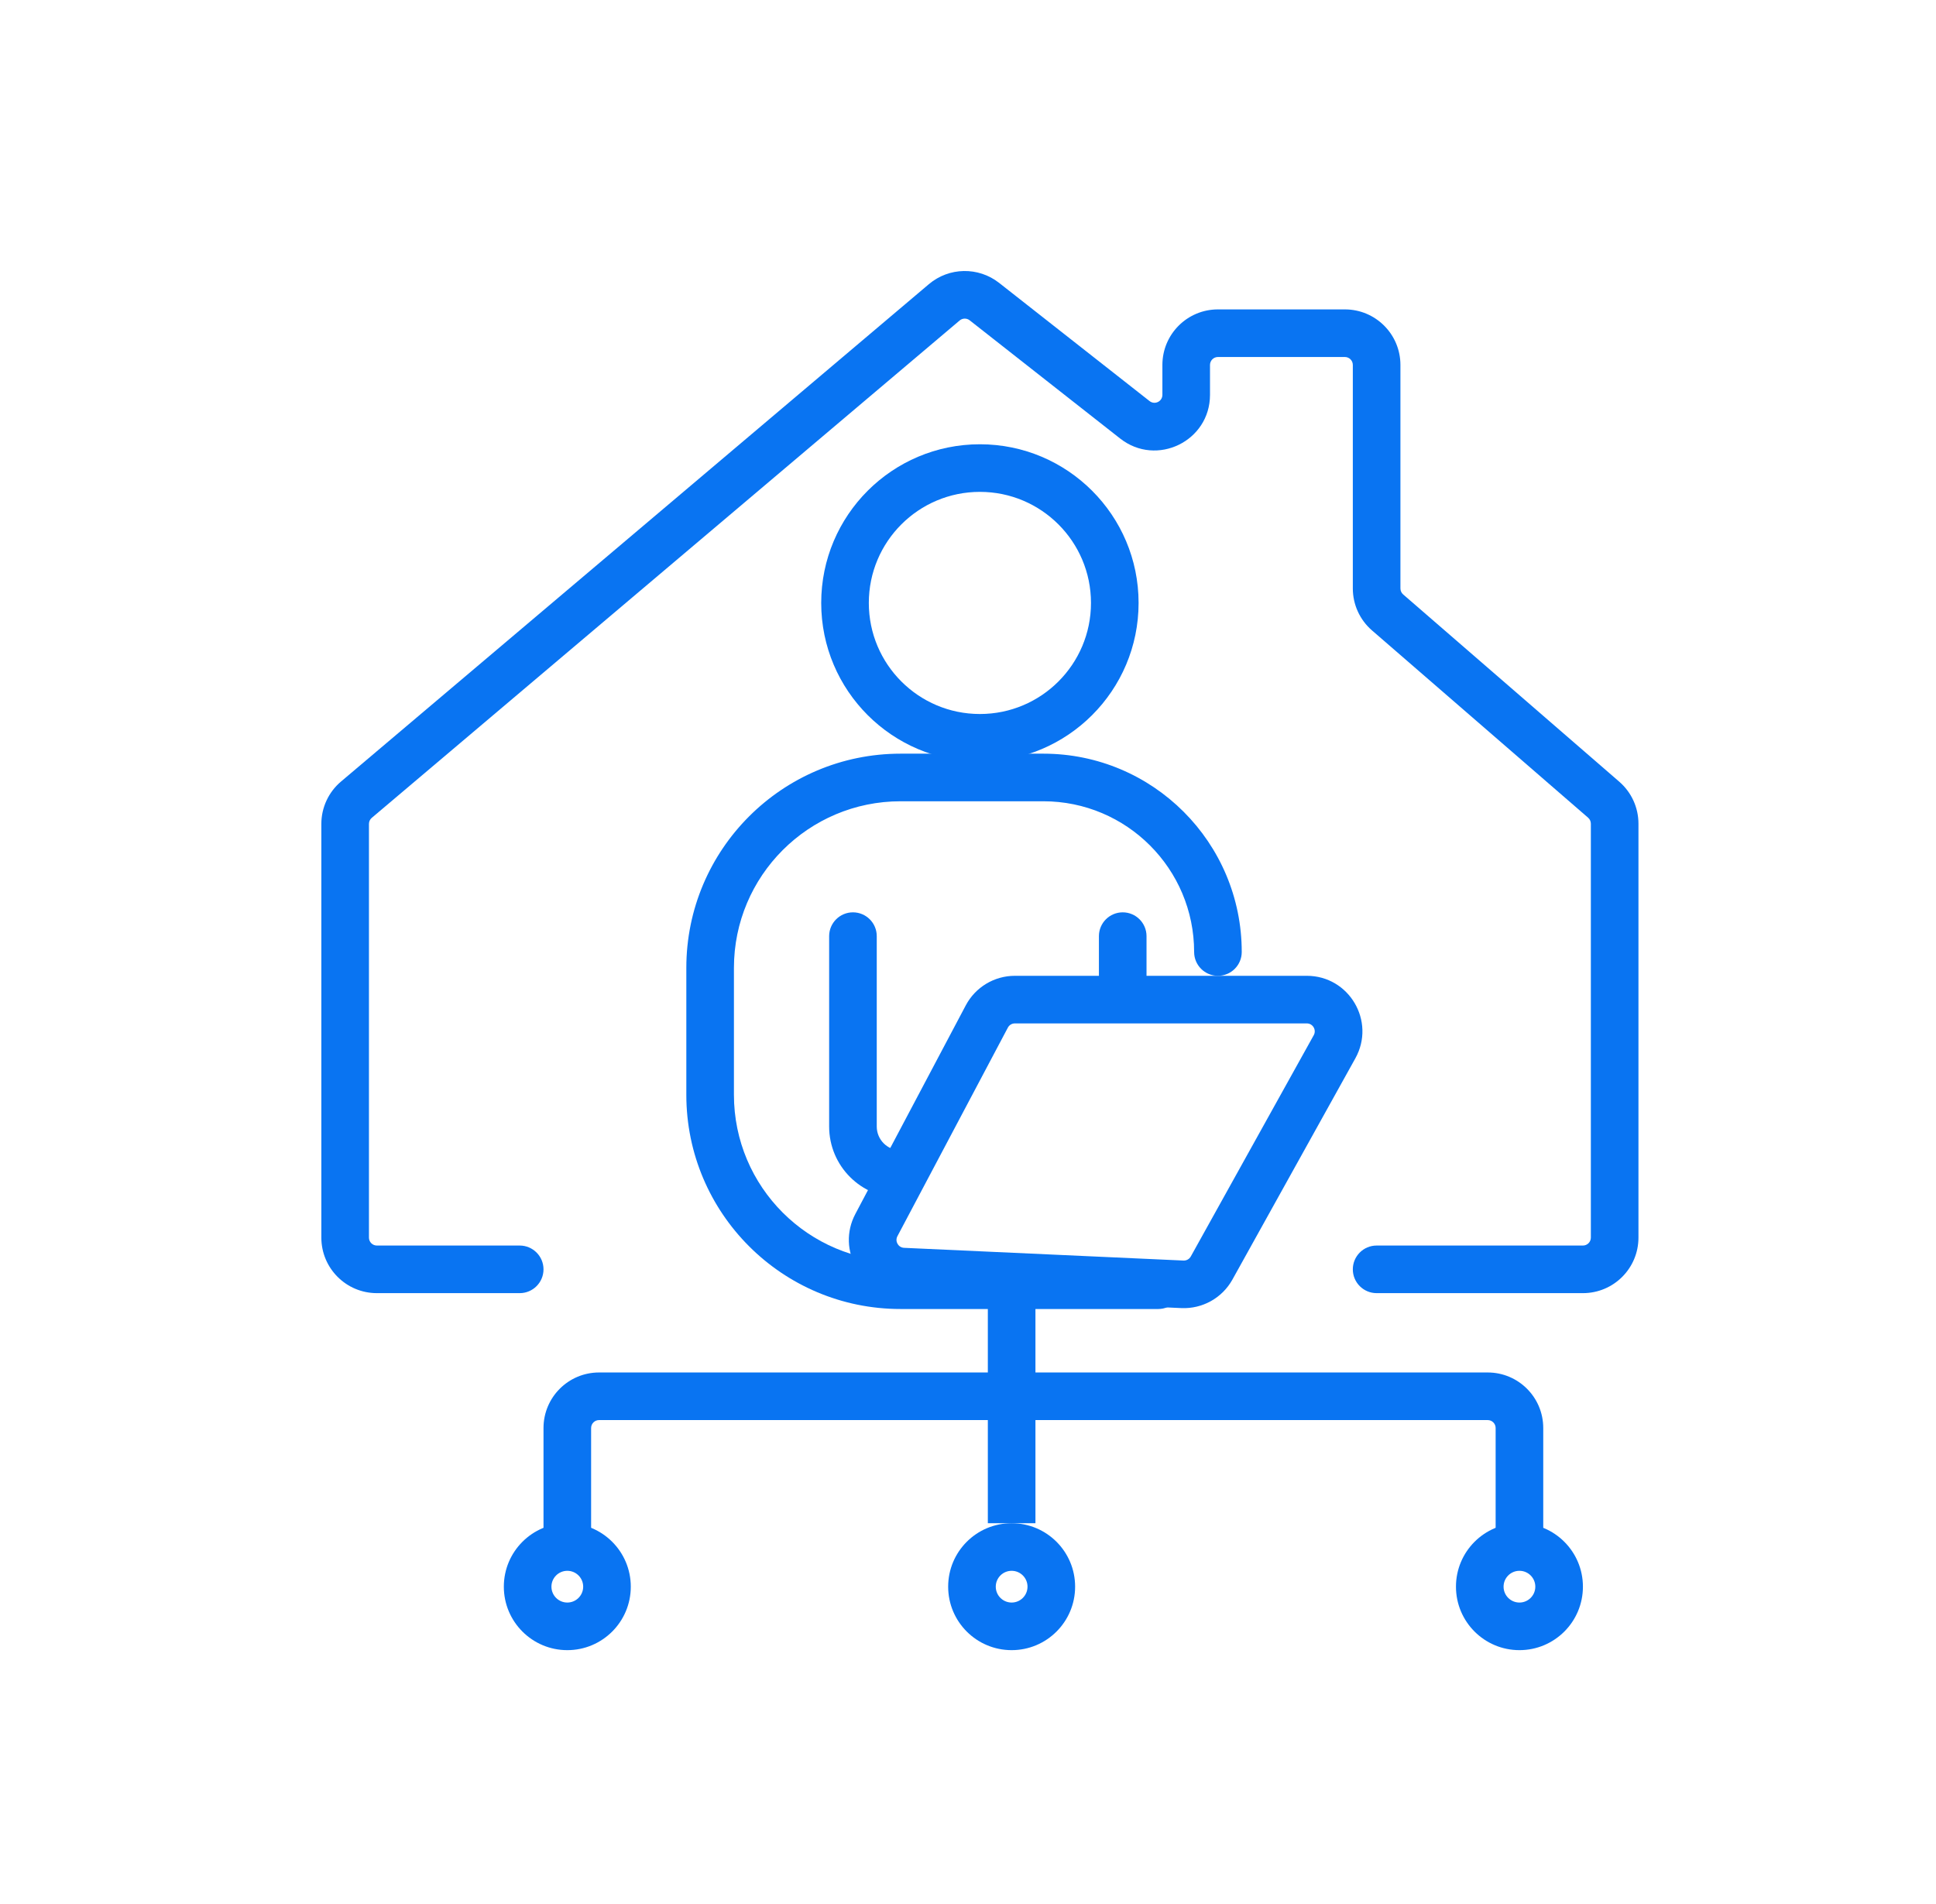 <svg width="61" height="60" viewBox="0 0 61 60" fill="none" xmlns="http://www.w3.org/2000/svg">
<path fill-rule="evenodd" clip-rule="evenodd" d="M30.875 22.5C32.808 22.5 34.375 20.933 34.375 19C34.375 17.067 32.808 15.5 30.875 15.5C28.942 15.5 27.375 17.067 27.375 19C27.375 20.933 28.942 22.5 30.875 22.5ZM30.875 24C33.636 24 35.875 21.761 35.875 19C35.875 16.239 33.636 14 30.875 14C28.114 14 25.875 16.239 25.875 19C25.875 21.761 28.114 24 30.875 24Z" fill="#0974F2"/>
<path fill-rule="evenodd" clip-rule="evenodd" d="M21.625 30.5C21.625 26.772 24.647 23.75 28.375 23.75H32.875C36.327 23.75 39.125 26.548 39.125 30C39.125 30.414 38.789 30.75 38.375 30.75C37.961 30.75 37.625 30.414 37.625 30C37.625 27.377 35.498 25.25 32.875 25.25H28.375C25.476 25.25 23.125 27.601 23.125 30.5V34.5C23.125 37.4 25.476 39.75 28.375 39.75H36.493C36.907 39.75 37.243 40.086 37.243 40.5C37.243 40.914 36.907 41.25 36.493 41.25H28.375C24.647 41.25 21.625 38.228 21.625 34.5V30.5Z" fill="#0974F2"/>
<path fill-rule="evenodd" clip-rule="evenodd" d="M26.875 28.75C27.289 28.75 27.625 29.086 27.625 29.5V35.5C27.625 35.914 27.961 36.25 28.375 36.25V37.75C27.132 37.75 26.125 36.743 26.125 35.5V29.5C26.125 29.086 26.461 28.75 26.875 28.75Z" fill="#0974F2"/>
<path fill-rule="evenodd" clip-rule="evenodd" d="M35.375 28.75C35.789 28.75 36.125 29.086 36.125 29.5V31H34.625V29.5C34.625 29.086 34.961 28.75 35.375 28.75Z" fill="#0974F2"/>
<path fill-rule="evenodd" clip-rule="evenodd" d="M31.977 32.25C31.884 32.25 31.799 32.301 31.756 32.383L28.276 38.956C28.19 39.118 28.303 39.314 28.486 39.322L37.29 39.723C37.385 39.727 37.474 39.677 37.52 39.594L41.394 32.621C41.486 32.455 41.366 32.25 41.175 32.25H31.977ZM30.43 31.681C30.733 31.108 31.329 30.75 31.977 30.75H41.175C42.51 30.75 43.353 32.183 42.705 33.35L38.831 40.323C38.509 40.903 37.885 41.251 37.222 41.221L28.418 40.821C27.135 40.763 26.35 39.389 26.951 38.254L30.43 31.681Z" fill="#0974F2"/>
<path fill-rule="evenodd" clip-rule="evenodd" d="M30.553 10.094C30.459 10.02 30.328 10.023 30.237 10.099L11.713 25.773C11.657 25.82 11.625 25.89 11.625 25.964V39C11.625 39.138 11.737 39.25 11.875 39.25H16.375C16.789 39.25 17.125 39.586 17.125 40C17.125 40.414 16.789 40.75 16.375 40.75H11.875C10.909 40.75 10.125 39.967 10.125 39V25.964C10.125 25.449 10.352 24.96 10.745 24.628L29.268 8.954C29.902 8.418 30.826 8.401 31.48 8.914L36.221 12.639C36.385 12.768 36.625 12.651 36.625 12.443V11.5C36.625 10.534 37.408 9.75 38.375 9.75H42.375C43.342 9.75 44.125 10.534 44.125 11.5V18.543C44.125 18.616 44.157 18.685 44.211 18.732L51.021 24.634C51.405 24.967 51.625 25.449 51.625 25.957V39C51.625 39.967 50.842 40.75 49.875 40.75H43.375C42.961 40.75 42.625 40.414 42.625 40C42.625 39.586 42.961 39.25 43.375 39.25H49.875C50.013 39.25 50.125 39.138 50.125 39V25.957C50.125 25.884 50.093 25.815 50.039 25.768L43.229 19.866C42.845 19.533 42.625 19.051 42.625 18.543V11.5C42.625 11.362 42.513 11.25 42.375 11.25H38.375C38.237 11.25 38.125 11.362 38.125 11.5V12.443C38.125 13.903 36.442 14.721 35.294 13.819L30.553 10.094Z" fill="#0974F2"/>
<path fill-rule="evenodd" clip-rule="evenodd" d="M31.125 48L31.125 40L32.625 40L32.625 48L31.125 48Z" fill="#0974F2"/>
<path fill-rule="evenodd" clip-rule="evenodd" d="M17.125 45C17.125 44.033 17.909 43.25 18.875 43.25H46.875C47.842 43.25 48.625 44.033 48.625 45V48.5H47.125V45C47.125 44.862 47.013 44.75 46.875 44.75H18.875C18.737 44.75 18.625 44.862 18.625 45V48.5H17.125V45Z" fill="#0974F2"/>
<path fill-rule="evenodd" clip-rule="evenodd" d="M17.875 50.5C18.151 50.5 18.375 50.276 18.375 50C18.375 49.724 18.151 49.5 17.875 49.5C17.599 49.5 17.375 49.724 17.375 50C17.375 50.276 17.599 50.5 17.875 50.5ZM17.875 52C18.98 52 19.875 51.105 19.875 50C19.875 48.895 18.98 48 17.875 48C16.77 48 15.875 48.895 15.875 50C15.875 51.105 16.77 52 17.875 52Z" fill="#0974F2"/>
<path fill-rule="evenodd" clip-rule="evenodd" d="M31.875 50.5C32.151 50.5 32.375 50.276 32.375 50C32.375 49.724 32.151 49.5 31.875 49.5C31.599 49.5 31.375 49.724 31.375 50C31.375 50.276 31.599 50.5 31.875 50.5ZM31.875 52C32.98 52 33.875 51.105 33.875 50C33.875 48.895 32.98 48 31.875 48C30.77 48 29.875 48.895 29.875 50C29.875 51.105 30.77 52 31.875 52Z" fill="#0974F2"/>
<path fill-rule="evenodd" clip-rule="evenodd" d="M47.875 50.5C48.151 50.5 48.375 50.276 48.375 50C48.375 49.724 48.151 49.5 47.875 49.5C47.599 49.5 47.375 49.724 47.375 50C47.375 50.276 47.599 50.5 47.875 50.5ZM47.875 52C48.98 52 49.875 51.105 49.875 50C49.875 48.895 48.98 48 47.875 48C46.77 48 45.875 48.895 45.875 50C45.875 51.105 46.77 52 47.875 52Z" fill="#0974F2"/>
</svg>
